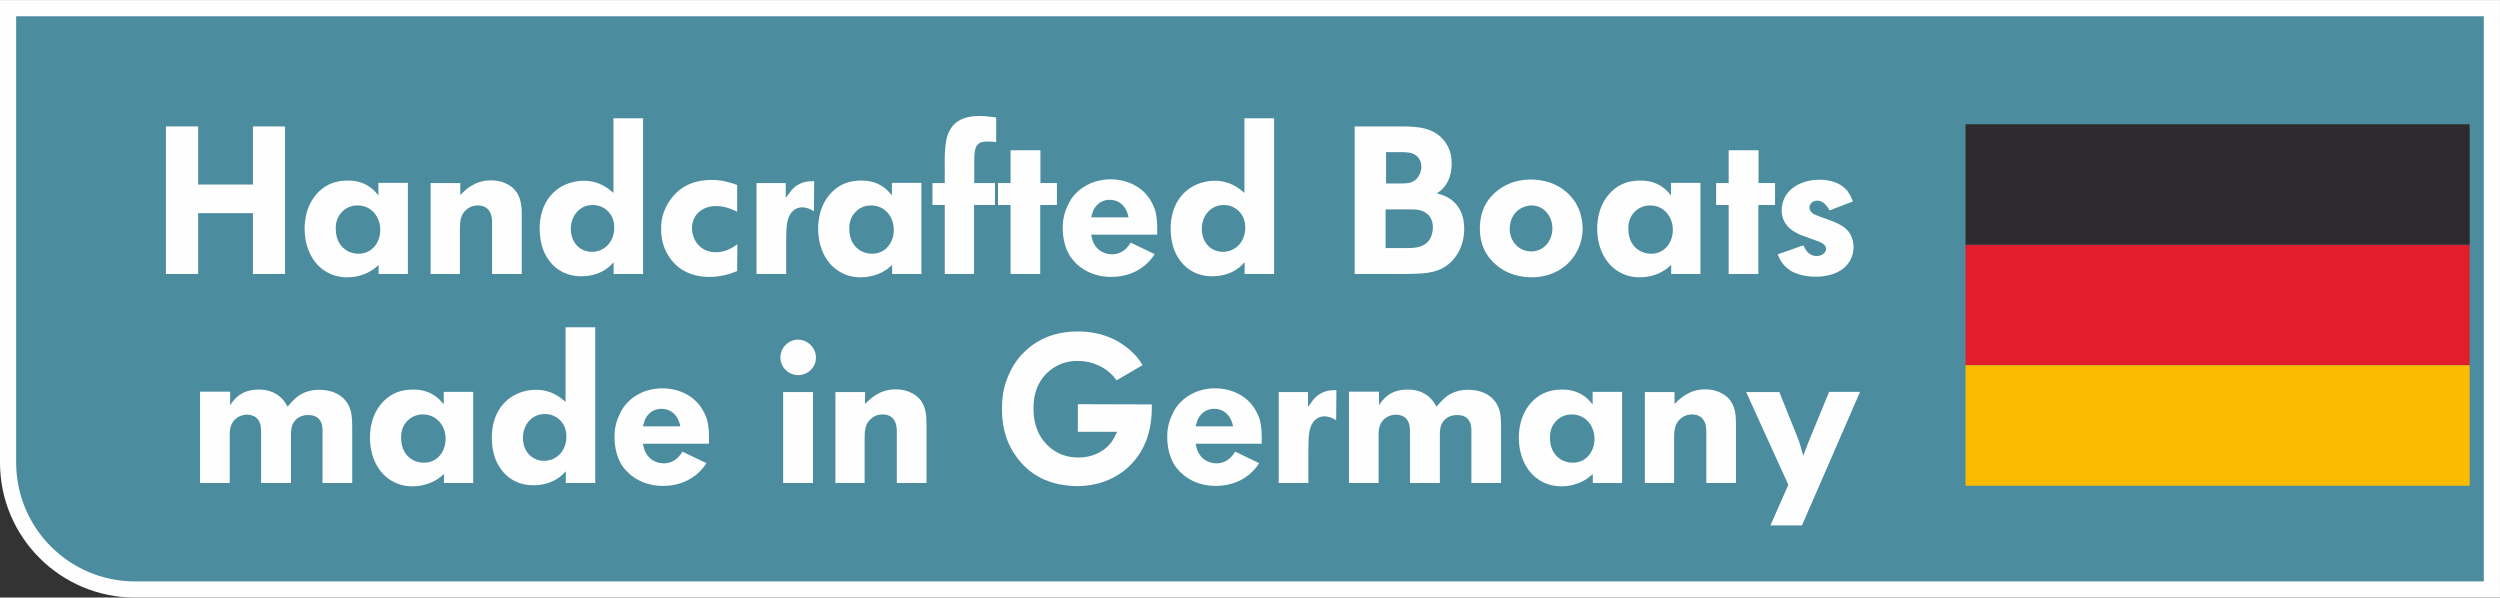 <?xml version="1.0" encoding="UTF-8"?>
<!DOCTYPE svg PUBLIC "-//W3C//DTD SVG 1.1//EN" "http://www.w3.org/Graphics/SVG/1.1/DTD/svg11.dtd">
<!-- Creator: CorelDRAW -->
<svg xmlns="http://www.w3.org/2000/svg" xml:space="preserve" width="1828px" height="437px" version="1.1" style="shape-rendering:geometricPrecision; text-rendering:geometricPrecision; image-rendering:optimizeQuality; fill-rule:evenodd; clip-rule:evenodd"
viewBox="0 0 793.5 189.63"
 xmlns:xlink="http://www.w3.org/1999/xlink"
 xmlns:xodm="http://www.corel.com/coreldraw/odm/2003">
 <rect x="0" y="0" width="793.5" height="189.63" fill="#333333" stroke="none"/>
 <defs>
  <style type="text/css">
   <![CDATA[
    .str0 {stroke:#FEFEFE;stroke-width:5.13;stroke-miterlimit:3.864}
    .fil4 {fill:#FEFEFE}
    .fil5 {fill:#FEFEFE;fill-rule:nonzero}
    .fil3 {fill:#2D2B2D;fill-rule:nonzero}
    .fil2 {fill:#FABB00;fill-rule:nonzero}
    .fil1 {fill:#E21D2C;fill-rule:nonzero}
    .fil0 {fill:#4B8C9F;fill-rule:nonzero}
   ]]>
  </style>
 </defs>
 <g id="Ebene_x0020_1">
  <path class="fil0 str0" d="M2.56 2.56l788.37 0 0 184.51 -748.07 0c-22.26,0 -40.3,-18.04 -40.3,-40.3l0 -144.21z"/>
  <polygon class="fil1" points="623.86,115.9 783.88,115.9 783.88,77.65 623.86,77.65 "/>
  <polygon class="fil2" points="623.86,154.14 783.88,154.14 783.88,115.9 623.86,115.9 "/>
  <polygon class="fil3" points="623.86,77.65 783.88,77.65 783.88,39.41 623.86,39.41 "/>
  <path class="fil4" d="M111.79 134.96c-0.07,-2.72 -0.2,-3.91 -0.66,-5.24 -0.8,-2.45 -3.52,-6.03 -9.82,-6.03 -4.85,0 -7.3,2.32 -8.63,3.78 -0.53,0.53 -0.93,1.06 -1.39,1.59 -0.46,-0.8 -0.86,-1.53 -1.53,-2.26 -2.65,-3.05 -6.23,-3.18 -7.62,-3.18 -5.64,0 -7.83,3.05 -9.09,4.97l0 -4.31 -9.56 0 0 28.99 9.43 0 0 -14.92c0,-0.93 -0.27,-4.18 2.51,-5.91 1.27,-0.79 2.46,-0.86 2.99,-0.86 1.26,0 2.12,0.47 2.52,0.66 1.93,1.26 1.93,3.39 1.93,5.38l0 15.65 9.48 0 0 -15.06c0,-1.52 0.07,-3.05 1,-4.37 1.46,-2.06 3.71,-2.13 4.51,-2.13 4.77,0 4.51,4.25 4.51,5.51l0 16.05 9.42 0 0 -18.31z"/>
  <path class="fil4" d="M140.84 128.32c-0.73,-0.86 -1.33,-1.59 -2.26,-2.32 -2.92,-2.32 -6.17,-2.38 -7.49,-2.38 -3.52,0 -6.57,0.99 -9.16,3.51 -4.31,4.25 -4.51,9.82 -4.51,11.81 0,5.7 2.46,11.67 7.96,14.2 2.32,1.12 4.65,1.19 5.57,1.19 3.92,0 6.77,-1.53 7.97,-2.32 0.72,-0.47 1.32,-1.06 1.99,-1.59l0 2.85 9.28 0 0 -28.93 -9.35 0 0 3.98zm-6.63 3.19c4.37,0 7.23,3.58 7.23,7.76 0,3.98 -2.59,7.56 -6.9,7.56 -1.93,0 -3.39,-0.73 -3.92,-1.12 -1.39,-0.87 -3.31,-2.86 -3.31,-6.77 0,-0.93 0,-3.12 1.72,-5.11 1.86,-2.12 4.18,-2.32 5.18,-2.32z"/>
  <path class="fil4" d="M179.51 103.85l0 23.68c-1.45,-1.26 -4.38,-3.85 -9.42,-3.85 -1.85,0 -6.76,0.4 -10.41,4.58 -3.45,3.98 -3.58,8.89 -3.58,10.61 0,3.85 0.99,6.64 1.66,7.96 1.19,2.39 4.37,7.17 11.61,7.17 1.06,0 4.57,-0.14 7.56,-2.13 1.32,-0.86 2.19,-1.85 2.65,-2.32l0 3.72 9.35 0 0 -49.42 -9.42 0zm-6.56 27.53c2.92,0 4.64,1.66 5.3,2.52 1.07,1.32 1.53,2.92 1.53,4.64 0,2.79 -1.26,5.57 -3.85,6.9 -1.33,0.73 -2.65,0.8 -3.25,0.8 -1.86,0 -2.98,-0.67 -3.65,-1.07 -1.19,-0.79 -3.05,-2.65 -3.05,-6.23 0,-4.05 2.72,-7.56 6.97,-7.56z"/>
  <path class="fil4" d="M225.02 140.8c0.07,-2.92 0,-5.24 -0.53,-7.37 -0.73,-2.45 -2.92,-7.69 -9.82,-9.62 -0.79,-0.19 -2.39,-0.59 -4.51,-0.59 -3.78,0 -6.57,1.32 -7.76,1.99 -3.58,2.05 -5.04,4.71 -5.7,6.17 -1.6,3.25 -1.66,5.97 -1.66,7.43 0,4.37 1.46,7.49 2.38,8.89 1.6,2.38 5.64,6.5 13.07,6.5 4.45,0 8.69,-1.53 11.81,-4.78 1.06,-1.06 1.53,-1.92 1.92,-2.45l-7.62 -3.65c-0.53,0.86 -2.26,3.71 -5.91,3.71 -2.39,0 -4.58,-1.19 -5.7,-3.31 -0.53,-0.93 -0.73,-1.93 -0.93,-2.92l20.96 0zm-20.96 -5.51c0.33,-1.19 0.53,-1.79 0.73,-2.32 1.46,-2.85 3.91,-3.25 5.11,-3.25 1.32,0 2.32,0.4 2.78,0.66 2.46,1.26 3.12,4.11 3.25,4.91l-11.87 0z"/>
  <path class="fil4" d="M249.36 117.38c1.46,1.46 3.19,1.66 3.98,1.66 3.05,0 5.64,-2.45 5.64,-5.57 0,-3.05 -2.52,-5.64 -5.64,-5.71 -3.05,0 -5.64,2.53 -5.64,5.64 0,1.46 0.6,2.99 1.66,3.98zm8.69 7.04l-9.48 0 0 28.85 9.48 0 0 -28.85zm-9.48 0l9.48 0z"/>
  <path class="fil4" d="M294.07 153.27l0 -18.5c0,-2.66 -0.13,-5.18 -1.66,-7.5 -0.99,-1.46 -3.58,-3.72 -8.09,-3.72 -5.31,-0.06 -8.43,3.32 -9.75,4.65l0 -3.78 -9.42 0 0 28.85 9.28 0 0 -14.39c0,-2.32 0.2,-4.65 2.32,-6.24 1.33,-1.06 2.79,-1.13 3.39,-1.13 0.53,0 1.79,0 2.98,1 1.46,1.33 1.53,3.18 1.53,4.91l0 15.85 9.42 0z"/>
  <path class="fil5" d="M362.67 115.86c-0.8,-1.26 -1.19,-1.86 -2.19,-2.99 -0.59,-0.66 -2.12,-2.25 -4.24,-3.64 -2.46,-1.66 -6.9,-4.05 -14.13,-4.05 -5.31,0 -10.29,1.26 -14.6,4.44 -1.66,1.26 -2.92,2.59 -3.45,3.12 -3.58,4.05 -4.97,8.82 -5.37,10.61 -0.33,1.26 -0.66,3.32 -0.66,6.44 0,7.49 2.38,12.01 4.18,14.59 4.64,6.84 10.81,8.63 13.93,9.29 1.72,0.33 3.91,0.6 5.7,0.6 3.52,0 12.94,-0.73 19.17,-9.29 4.78,-6.57 4.58,-14 4.58,-16.65l-23.48 -0.07 0 8.76 12.47 0c-0.6,1.19 -1.13,2.39 -1.99,3.52 -1.33,1.72 -4.58,4.64 -10.35,4.64 -6.7,0 -10.22,-4.05 -11.61,-6.1 -2.59,-3.85 -2.59,-7.96 -2.59,-9.56 0,-2.12 0.14,-7.69 4.98,-11.8 2.65,-2.19 5.57,-3.19 8.95,-3.19 5.64,0 9.16,2.66 10.68,4.11 1,0.93 1.4,1.6 1.73,2.06l8.29 -4.84z"/>
  <path class="fil4" d="M400.46 140.8c0.07,-2.92 0,-5.24 -0.53,-7.37 -0.73,-2.45 -2.92,-7.69 -9.82,-9.62 -0.79,-0.19 -2.39,-0.59 -4.51,-0.59 -3.78,0 -6.57,1.32 -7.76,1.99 -3.58,2.05 -5.04,4.71 -5.71,6.17 -1.59,3.25 -1.65,5.97 -1.65,7.43 0,4.37 1.46,7.49 2.38,8.89 1.6,2.38 5.64,6.5 13.07,6.5 4.45,0 8.69,-1.53 11.81,-4.78 1.06,-1.06 1.53,-1.92 1.92,-2.45l-7.62 -3.65c-0.54,0.86 -2.26,3.71 -5.91,3.71 -2.39,0 -4.58,-1.19 -5.7,-3.31 -0.54,-0.93 -0.73,-1.93 -0.93,-2.92l20.96 0zm-20.96 -5.51c0.33,-1.19 0.53,-1.79 0.73,-2.32 1.46,-2.85 3.91,-3.25 5.1,-3.25 1.33,0 2.33,0.4 2.79,0.66 2.46,1.26 3.12,4.11 3.25,4.91l-11.87 0z"/>
  <path class="fil5" d="M424.17 123.81c-1.53,0 -4.64,-0.13 -7.3,2.99 -0.66,0.8 -1.66,2.32 -1.72,2.32l0 -4.71 -9.29 0 0 28.86 9.42 0 0 -10.28c0,-5.11 0.2,-7.96 2.19,-9.76 1.06,-0.99 2.32,-1.12 2.85,-1.12 1.79,0 3.39,0.99 3.78,1.26l0.07 -9.56z"/>
  <path class="fil4" d="M476.44 134.96c-0.06,-2.72 -0.19,-3.91 -0.66,-5.24 -0.79,-2.45 -3.51,-6.03 -9.82,-6.03 -4.84,0 -7.29,2.32 -8.62,3.78 -0.53,0.53 -0.93,1.06 -1.39,1.59 -0.47,-0.8 -0.87,-1.53 -1.53,-2.26 -2.65,-3.05 -6.23,-3.18 -7.63,-3.18 -5.64,0 -7.83,3.05 -9.09,4.97l0 -4.31 -9.55 0 0 28.99 9.42 0 0 -14.92c0,-0.93 -0.26,-4.18 2.52,-5.91 1.26,-0.79 2.46,-0.86 2.99,-0.86 1.26,0 2.12,0.47 2.52,0.66 1.92,1.26 1.92,3.39 1.92,5.38l0 15.65 9.49 0 0 -15.06c0,-1.52 0.06,-3.05 0.99,-4.37 1.46,-2.06 3.72,-2.13 4.51,-2.13 4.78,0 4.51,4.25 4.51,5.51l0 16.05 9.42 0 0 -18.31z"/>
  <path class="fil4" d="M505.5 128.32c-0.73,-0.86 -1.33,-1.59 -2.26,-2.32 -2.92,-2.32 -6.17,-2.38 -7.5,-2.38 -3.51,0 -6.56,0.99 -9.15,3.51 -4.31,4.25 -4.51,9.82 -4.51,11.81 0,5.7 2.45,11.67 7.96,14.2 2.32,1.12 4.64,1.19 5.57,1.19 3.91,0 6.77,-1.53 7.96,-2.32 0.73,-0.47 1.33,-1.06 1.99,-1.59l0 2.85 9.29 0 0 -28.93 -9.35 0 0 3.98zm-6.64 3.19c4.38,0 7.23,3.58 7.23,7.76 0,3.98 -2.59,7.56 -6.9,7.56 -1.92,0 -3.38,-0.73 -3.91,-1.12 -1.39,-0.87 -3.32,-2.86 -3.32,-6.77 0,-0.93 0,-3.12 1.73,-5.11 1.86,-2.12 4.18,-2.32 5.17,-2.32z"/>
  <path class="fil4" d="M551 153.27l0 -18.5c0,-2.66 -0.13,-5.18 -1.66,-7.5 -1,-1.46 -3.58,-3.72 -8.09,-3.72 -5.31,-0.06 -8.43,3.32 -9.75,4.65l0 -3.78 -9.42 0 0 28.85 9.28 0 0 -14.39c0,-2.32 0.2,-4.65 2.32,-6.24 1.33,-1.06 2.79,-1.13 3.39,-1.13 0.53,0 1.79,0 2.98,1 1.46,1.33 1.53,3.18 1.53,4.91l0 15.85 9.42 0z"/>
  <path class="fil5" d="M564.77 124.41l-10.54 0 13.39 29.45 -5.7 12.88 10.02 0 18.44 -42.4 -9.82 0 -4.64 11.28c-1.26,2.99 -2.46,5.97 -3.59,9.02 -0.33,-1.32 -0.72,-2.65 -1.12,-3.98 -0.4,-1.12 -0.8,-2.25 -1.26,-3.31l-5.18 -12.94z"/>
  <polygon class="fil5" points="52.67,40.1 52.67,86.93 62.89,86.93 62.89,67.63 80.27,67.63 80.27,86.93 90.48,86.93 90.48,40.1 80.27,40.1 80.27,58.54 62.89,58.54 62.89,40.1 "/>
  <path class="fil4" d="M120.1 61.99c-0.72,-0.87 -1.32,-1.59 -2.25,-2.32 -2.92,-2.33 -6.17,-2.39 -7.5,-2.39 -3.51,0 -6.56,0.99 -9.15,3.51 -4.31,4.25 -4.51,9.82 -4.51,11.81 0,5.71 2.45,11.68 7.96,14.2 2.32,1.13 4.64,1.19 5.57,1.19 3.91,0 6.77,-1.52 7.96,-2.32 0.73,-0.46 1.33,-1.06 1.99,-1.59l0 2.85 9.29 0 0 -28.92 -9.36 0 0 3.98zm-6.63 3.18c4.38,0 7.23,3.58 7.23,7.76 0,3.98 -2.59,7.57 -6.9,7.57 -1.92,0 -3.38,-0.73 -3.91,-1.13 -1.39,-0.86 -3.32,-2.85 -3.32,-6.77 0,-0.93 0,-3.12 1.73,-5.11 1.85,-2.12 4.18,-2.32 5.17,-2.32z"/>
  <path class="fil4" d="M165.61 86.94l0 -18.51c0,-2.66 -0.14,-5.18 -1.66,-7.5 -1,-1.46 -3.58,-3.71 -8.09,-3.71 -5.31,-0.07 -8.43,3.31 -9.76,4.64l0 -3.78 -9.42 0 0 28.86 9.29 0 0 -14.4c0,-2.32 0.2,-4.64 2.32,-6.24 1.33,-1.06 2.79,-1.12 3.39,-1.12 0.53,0 1.79,0 2.98,0.99 1.46,1.33 1.53,3.19 1.53,4.91l0 15.86 9.42 0z"/>
  <path class="fil4" d="M194.71 37.51l0 23.68c-1.46,-1.26 -4.38,-3.85 -9.42,-3.85 -1.86,0 -6.77,0.4 -10.42,4.58 -3.45,3.98 -3.58,8.89 -3.58,10.62 0,3.84 0.99,6.63 1.66,7.96 1.19,2.38 4.37,7.16 11.61,7.16 1.06,0 4.57,-0.13 7.56,-2.12 1.32,-0.87 2.19,-1.86 2.65,-2.32l0 3.71 9.35 0 0 -49.42 -9.41 0zm-6.57 27.53c2.92,0 4.64,1.66 5.3,2.52 1.07,1.33 1.53,2.92 1.53,4.64 0,2.79 -1.26,5.58 -3.85,6.9 -1.32,0.73 -2.65,0.8 -3.25,0.8 -1.86,0 -2.98,-0.66 -3.65,-1.06 -1.19,-0.8 -3.05,-2.66 -3.05,-6.24 0,-4.04 2.72,-7.56 6.97,-7.56z"/>
  <path class="fil5" d="M233.97 58.67c-2.32,-0.8 -4.64,-1.59 -8.16,-1.59 -7.36,0 -11.08,3.58 -12.87,6.04 -2.92,3.91 -3.11,7.62 -3.11,9.55 0,6.43 3.25,10.15 5.1,11.74 3.85,3.32 8.63,3.45 10.22,3.45 4.71,0 8.09,-1.59 8.82,-1.86l0.07 -8.49c-1,0.66 -3.39,2.52 -6.83,2.52 -4.58,0 -6.51,-3.25 -7.04,-4.78 -0.46,-1.19 -0.53,-2.32 -0.53,-2.78 0,-4.51 3.39,-7.1 7.63,-7.1 3.19,0 5.71,1.33 6.7,1.79l0 -8.49z"/>
  <path class="fil5" d="M258.42 57.48c-1.53,0 -4.65,-0.13 -7.3,2.99 -0.66,0.79 -1.66,2.32 -1.72,2.32l0 -4.71 -9.29 0 0 28.86 9.42 0 0 -10.29c0,-5.1 0.2,-7.96 2.19,-9.75 1.06,-0.99 2.32,-1.13 2.85,-1.13 1.79,0 3.38,1 3.78,1.26l0.07 -9.55z"/>
  <path class="fil4" d="M283.09 61.99c-0.73,-0.87 -1.32,-1.59 -2.25,-2.32 -2.92,-2.33 -6.17,-2.39 -7.5,-2.39 -3.51,0 -6.56,0.99 -9.15,3.51 -4.31,4.25 -4.51,9.82 -4.51,11.81 0,5.71 2.45,11.68 7.96,14.2 2.32,1.13 4.64,1.19 5.57,1.19 3.91,0 6.77,-1.52 7.96,-2.32 0.73,-0.46 1.33,-1.06 1.99,-1.59l0 2.85 9.29 0 0 -28.92 -9.36 0 0 3.98zm-6.63 3.18c4.38,0 7.23,3.58 7.23,7.76 0,3.98 -2.58,7.57 -6.9,7.57 -1.92,0 -3.38,-0.73 -3.91,-1.13 -1.39,-0.86 -3.32,-2.85 -3.32,-6.77 0,-0.93 0,-3.12 1.73,-5.11 1.85,-2.12 4.18,-2.32 5.17,-2.32z"/>
  <path class="fil5" d="M316.19 37.25c-0.39,-0.07 -3.18,-0.47 -5.3,-0.47 -10.29,-0.06 -10.69,7.43 -10.95,11.22 -0.13,1.99 -0.07,4.04 -0.07,6.16l0 3.92 -3.91 0 0 6.96 3.91 0 0 21.9 9.29 0 0 -21.9 6.64 0 0 -6.96 -6.57 0 0 -5.97c0,-3.32 0,-5.44 1.39,-6.57 0.53,-0.4 1.39,-0.66 2.85,-0.66 0.93,0 1.79,0.06 2.72,0.2l0 -7.83z"/>
  <polygon class="fil5" points="330.23,47.66 320.75,47.66 320.75,58.07 316.77,58.07 316.77,65.04 320.75,65.04 320.75,86.93 330.17,86.93 330.17,65.04 335.47,65.04 335.47,58.07 330.23,58.07 "/>
  <path class="fil4" d="M367.29 74.46c0.07,-2.92 0,-5.24 -0.53,-7.36 -0.73,-2.46 -2.92,-7.7 -9.82,-9.62 -0.79,-0.2 -2.39,-0.6 -4.51,-0.6 -3.78,0 -6.57,1.33 -7.76,1.99 -3.58,2.06 -5.04,4.71 -5.71,6.17 -1.59,3.25 -1.65,5.97 -1.65,7.43 0,4.38 1.46,7.5 2.39,8.89 1.59,2.39 5.63,6.5 13.06,6.5 4.45,0 8.69,-1.53 11.81,-4.78 1.06,-1.06 1.53,-1.92 1.93,-2.45l-7.63 -3.65c-0.53,0.86 -2.26,3.71 -5.91,3.71 -2.39,0 -4.57,-1.19 -5.7,-3.31 -0.53,-0.93 -0.73,-1.93 -0.93,-2.92l20.96 0zm-20.96 -5.51c0.33,-1.19 0.53,-1.79 0.73,-2.32 1.46,-2.85 3.91,-3.25 5.11,-3.25 1.32,0 2.32,0.4 2.78,0.66 2.46,1.26 3.12,4.12 3.25,4.91l-11.87 0z"/>
  <path class="fil4" d="M394.98 37.51l0 23.68c-1.46,-1.26 -4.38,-3.85 -9.42,-3.85 -1.85,0 -6.76,0.4 -10.41,4.58 -3.45,3.98 -3.59,8.89 -3.59,10.62 0,3.84 1,6.63 1.66,7.96 1.2,2.38 4.38,7.16 11.61,7.16 1.06,0 4.58,-0.13 7.57,-2.12 1.32,-0.87 2.18,-1.86 2.65,-2.32l0 3.71 9.35 0 0 -49.42 -9.42 0zm-6.57 27.53c2.92,0 4.65,1.66 5.31,2.52 1.06,1.33 1.53,2.92 1.53,4.64 0,2.79 -1.26,5.58 -3.85,6.9 -1.33,0.73 -2.65,0.8 -3.25,0.8 -1.86,0 -2.99,-0.66 -3.65,-1.06 -1.19,-0.8 -3.05,-2.66 -3.05,-6.24 0,-4.04 2.72,-7.56 6.96,-7.56z"/>
  <path class="fil4" d="M429.97 40.1l0 46.83 16.52 0c5.64,-0.07 8.3,-0.4 10.88,-1.59 4.91,-2.39 7.37,-7.5 7.37,-12.71 0,-5.93 -2.92,-8.65 -5.05,-9.91 -1.46,-0.86 -3.18,-1.26 -3.64,-1.4 0.33,-0.26 0.93,-0.53 1.65,-1.26 2.26,-2.19 3.06,-5.15 3.06,-8.18 0,-1.32 -0.07,-4.22 -2.19,-7.01 -3.45,-4.57 -8.83,-4.77 -14,-4.77l-14.6 0zm9.96 8.16l4.77 0c1.66,0 3.32,0 4.78,1.05 1.52,1.19 1.66,2.83 1.66,3.56 0,1.51 -0.6,2.57 -0.93,3.1 -1.33,2.04 -3.19,2.24 -5.37,2.24l-4.91 0 0 -9.95zm-0.14 18.17l7.17 0c2.45,-0.06 5.17,0 6.83,2.27 1,1.33 1,2.93 1,3.47 0,1.33 -0.34,2.73 -1.07,3.87 -1.72,2.53 -4.64,2.66 -7.36,2.66l-6.57 0 0 -12.27z"/>
  <path class="fil4" d="M485.63 56.95c-4.78,0.06 -7.76,1.72 -9.42,2.85 -2.39,1.59 -6.5,5.24 -6.5,12.6 0,2.26 0.26,7.3 4.84,11.35 1.19,1.12 2.39,1.79 2.92,2.12 1.39,0.73 4.44,2.12 8.69,2.12 6.37,0 12.14,-3.18 14.79,-9.09 0.47,-0.99 1.39,-3.38 1.39,-6.43 0,-1.46 -0.26,-5.64 -2.98,-9.22 -1.79,-2.39 -6.04,-6.37 -13.73,-6.3zm0.33 8.22c4.11,-0.06 6.77,3.45 6.77,7.3 0,3.85 -2.66,7.3 -6.71,7.3 -2.71,0 -5.17,-1.6 -6.23,-4.12 -0.6,-1.39 -0.6,-2.52 -0.6,-3.05 0,-2.72 1.2,-5.24 3.65,-6.57 1.39,-0.73 2.46,-0.79 3.12,-0.86z"/>
  <path class="fil4" d="M530.37 61.99c-0.73,-0.87 -1.33,-1.59 -2.26,-2.32 -2.92,-2.33 -6.17,-2.39 -7.49,-2.39 -3.52,0 -6.57,0.99 -9.16,3.51 -4.31,4.25 -4.51,9.82 -4.51,11.81 0,5.71 2.46,11.68 7.96,14.2 2.32,1.13 4.64,1.19 5.57,1.19 3.92,0 6.77,-1.52 7.96,-2.32 0.73,-0.46 1.33,-1.06 1.99,-1.59l0 2.85 9.29 0 0 -28.92 -9.35 0 0 3.98zm-6.64 3.18c4.38,0 7.23,3.58 7.23,7.76 0,3.98 -2.58,7.57 -6.89,7.57 -1.93,0 -3.39,-0.73 -3.92,-1.13 -1.39,-0.86 -3.32,-2.85 -3.32,-6.77 0,-0.93 0,-3.12 1.73,-5.11 1.86,-2.12 4.18,-2.32 5.17,-2.32z"/>
  <polygon class="fil5" points="558.16,47.66 548.68,47.66 548.68,58.07 544.7,58.07 544.7,65.04 548.68,65.04 548.68,86.93 558.1,86.93 558.1,65.04 563.4,65.04 563.4,58.07 558.16,58.07 "/>
  <path class="fil5" d="M588.12 63.91c-0.13,-0.33 -0.79,-2.12 -1.79,-3.38 -2.92,-3.52 -7.69,-3.52 -8.95,-3.52 -4.05,0 -8.56,1.59 -10.75,5.31 -0.99,1.86 -1.13,3.52 -1.13,4.31 0,5.51 4.71,7.3 6.17,7.96l3.78 1.39c1.66,0.6 4.12,1.2 4.12,2.99 0.06,0.86 -0.87,2.26 -2.99,2.26 -2.85,0 -3.91,-2.79 -4.18,-3.39l-8.16 2.85c0.27,0.6 0.66,1.8 1.73,3.12 0.86,1.06 1.92,1.79 2.32,2.06 2.25,1.39 5.37,1.92 8.02,1.92 1.2,0 7.7,0 10.69,-4.77 1.19,-1.93 1.32,-3.65 1.32,-4.58 0,-0.4 -0.06,-1.66 -0.46,-2.85 -1,-2.99 -3.39,-4.25 -6.17,-5.38 -2.99,-1.19 -5.38,-1.79 -6.44,-2.58 -0.79,-0.67 -0.92,-1.33 -0.92,-1.79 0,-1.33 1.19,-2.13 2.38,-2.19 1.53,0 2.59,0.99 3.45,2.19 0.2,0.33 0.34,0.59 0.53,0.92l7.43 -2.85z"/>
 </g>
</svg>
